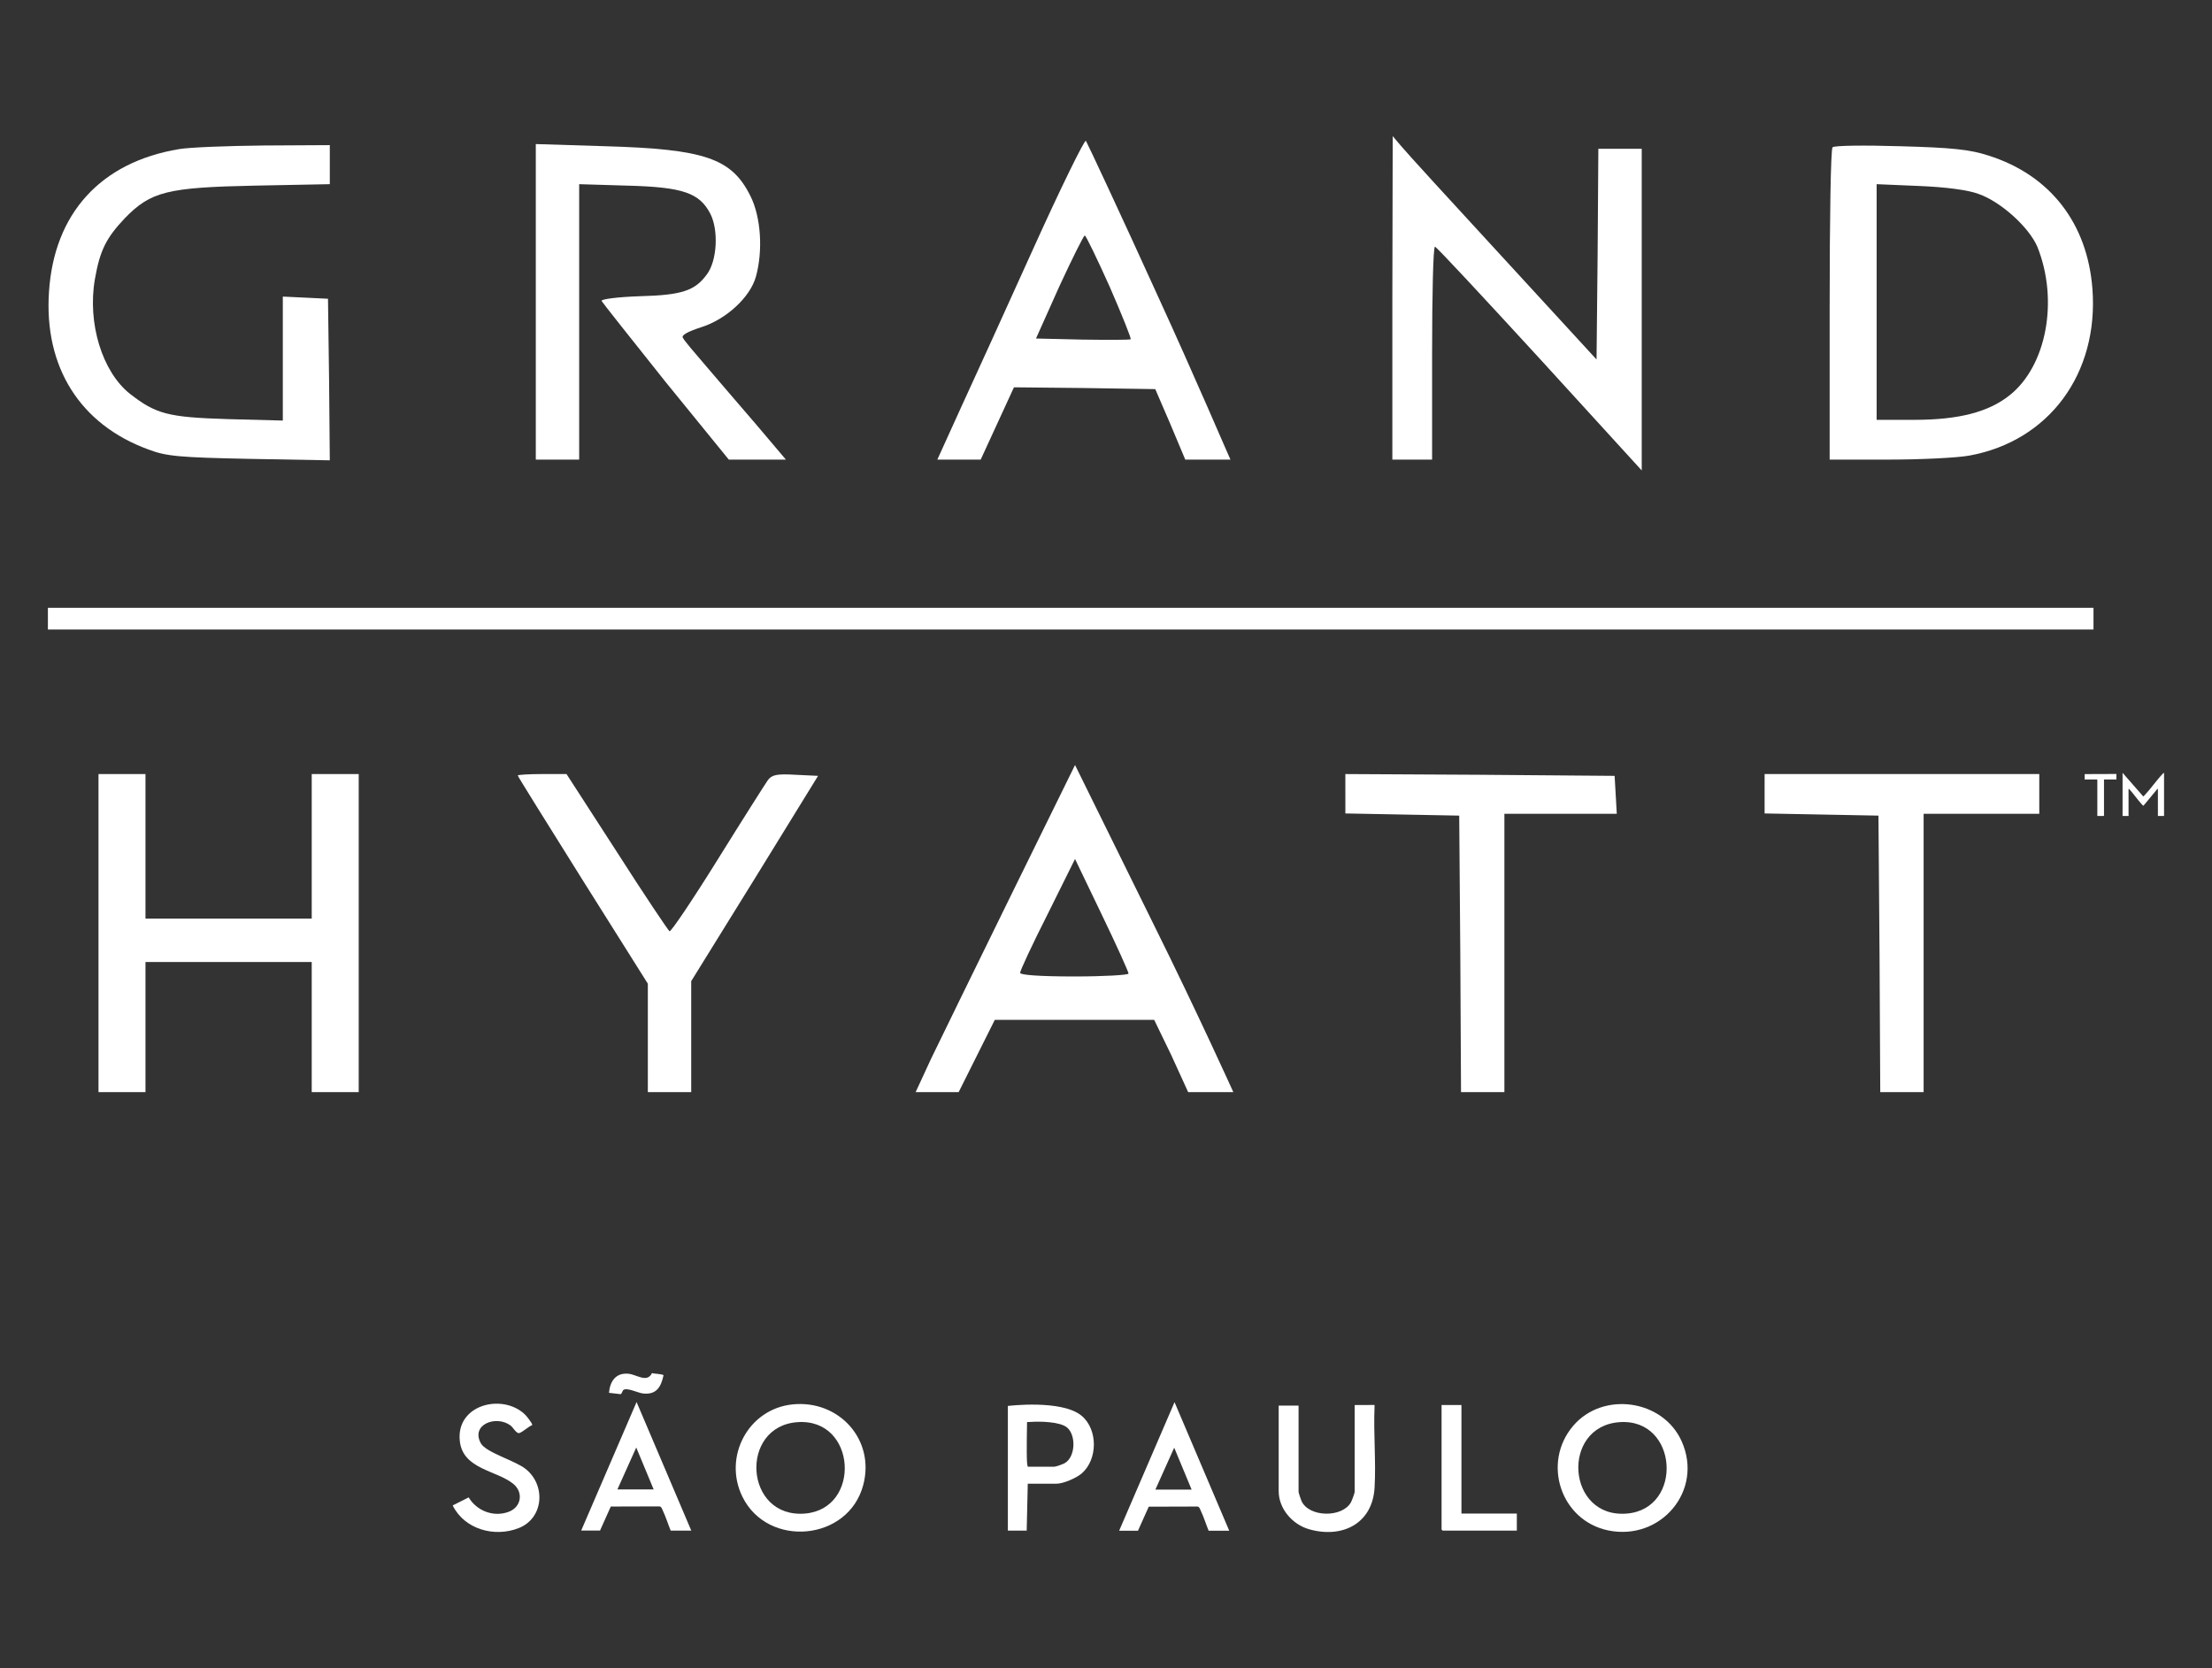 <?xml version="1.0" encoding="utf-8"?>
<!-- Generator: Adobe Illustrator 29.6.1, SVG Export Plug-In . SVG Version: 9.03 Build 0)  -->
<svg version="1.0" id="Camada_1" xmlns="http://www.w3.org/2000/svg" xmlns:xlink="http://www.w3.org/1999/xlink" x="0px" y="0px"
	 viewBox="0 0 740 558" style="enable-background:new 0 0 740 558;" xml:space="preserve">
<rect x="0" y="0" width="740" height="558" fill="#333333" stroke="none"/>
<style type="text/css">
	.st0{fill:#BC0B3C;}
	.st1{fill:#7C7573;}
	.st2{fill:#FFFFFF;}
</style>
<g>
	<g transform="translate(0,558) scale(0.1,-0.1)">
		<path class="st2" d="M3458.56,4752.33c-90.68-200.7-200.7-442.52-244.23-536.82l-78.59-172.9h72.54h72.54l55.62,120.91
			l55.62,120.91l235.77-2.42l236.98-3.63l49.57-114.86l50.78-120.91h151.13c-6.05,12.09-116.07,270.83-244.23,550.12
			c-126.95,279.29-235.77,511.43-239.39,516.27C3627.83,5112.63,3549.24,4953.03,3458.56,4752.33z M3712.47,4620.54
			c41.11-94.31,72.54-172.9,70.13-175.31c-2.42-2.42-74.96-2.42-160.81-1.21l-155.97,3.63l77.38,172.9
			c43.53,94.31,82.22,171.69,85.84,171.69S3670.15,4714.85,3712.47,4620.54z"/>
		<path class="st2" d="M4657.95,4584.27v-541.66h66.5h66.5v356.67c0,195.87,3.63,356.67,9.67,355.46
			c4.84,0,162.01-169.27,350.63-374.81l340.96-373.6v538.03v538.03h-72.54h-72.54l-2.42-351.84l-3.63-353.05l-314.36,342.16
			c-172.9,187.4-326.45,355.46-340.96,373.6l-26.6,31.44L4657.95,4584.27z"/>
		<path class="st2" d="M599.13,5081.2c-262.37-43.53-418.34-215.21-435.26-477.58c-16.93-251.48,103.98-443.73,332.49-527.15
			c60.45-22.97,102.77-26.6,338.54-31.44l268.41-4.84l-2.42,270.83l-3.63,269.62l-74.96,3.63l-76.17,3.63v-207.96v-206.75
			l-183.78,4.84c-200.7,6.04-240.6,16.93-327.66,84.63c-93.1,73.75-142.67,236.98-117.28,383.27
			c16.93,96.73,37.48,137.83,100.35,204.33c87.05,89.47,142.67,102.77,435.26,108.82l250.28,4.84v65.29v65.29l-220.05-1.21
			C761.15,5092.08,634.2,5087.24,599.13,5081.2z"/>
		<path class="st2" d="M1792.48,4569.76v-527.15h72.54h72.54v460.65v460.65l160.81-4.84c186.2-4.84,241.81-24.18,278.08-94.31
			c27.81-54.41,22.97-157.18-12.09-203.12c-39.9-54.41-83.43-68.92-224.89-72.54c-71.33-2.42-129.37-9.67-126.95-15.72
			c2.42-4.84,99.14-126.95,214-270.83l211.59-259.95h95.52h95.52l-100.35,118.49c-55.62,64.08-130.58,152.34-168.06,195.87
			c-37.48,43.53-72.54,84.63-76.17,93.1c-6.05,8.46,15.72,20.55,60.45,35.06c84.63,26.6,164.43,100.35,183.78,169.27
			c24.18,87.05,16.93,199.49-18.14,269.62c-62.87,126.95-153.55,157.18-484.83,166.85l-233.35,7.25V4569.76z"/>
		<path class="st2" d="M6130.59,5087.24c-6.04-4.84-9.67-241.81-9.67-527.15v-517.48h197.08c108.82,0,229.72,6.05,269.62,13.3
			c267.2,48.36,434.05,274.46,412.29,558.59c-16.93,218.84-141.46,379.65-347,444.93c-62.87,20.55-120.91,26.6-296.22,31.44
			C6236.98,5094.5,6135.42,5093.29,6130.59,5087.24z M6619.05,4931.27c76.17-26.6,170.48-113.65,197.08-177.73
			c71.33-178.94,30.23-397.78-93.1-495.71c-71.33-56.83-171.69-82.22-319.19-82.22h-125.74v394.15v394.15l142.67-6.05
			C6509.02,4954.24,6583.99,4944.57,6619.05,4931.27z"/>
		<path class="st2" d="M160.24,3510.62v-36.27h3421.64h3421.64v36.27v36.27H3581.89H160.24V3510.62z"/>
		<path class="st2" d="M3382.39,2585.69c-117.28-239.39-238.19-486.04-267.2-546.5l-51.99-112.44h71.33h72.54l60.45,120.91
			l60.45,120.91h265.99h267.2l56.83-117.28l56.83-124.53h151.13c0,0-118.49,262.37-264.78,557.38l-264.78,536.82L3382.39,2585.69z
			 M3775.34,2323.33c0-4.84-81.01-9.67-181.36-9.67c-114.86,0-181.36,4.84-181.36,12.09s41.11,95.52,91.89,195.87l91.89,184.99
			l89.47-186.2C3735.44,2417.63,3775.34,2329.37,3775.34,2323.33z"/>
		<path class="st2" d="M329.51,2458.74v-531.99h78.59h78.59v217.63v217.63h278.08h278.08v-217.63v-217.63h78.59h78.59v531.99v531.99
			h-78.59h-78.59v-241.81V2507.1H764.77H486.69v241.81v241.81H408.1h-78.59V2458.74z"/>
		<path class="st2" d="M1732.02,2985.89c0-2.42,97.93-159.6,217.63-350.63l217.63-345.79v-181.36v-181.36h72.54h72.54v186.2v184.99
			l212.79,343.37l211.59,343.37l-76.17,3.63c-61.66,3.63-78.59,0-91.89-18.14c-8.46-12.09-84.63-131.79-168.06-265.99
			c-83.43-134.21-155.97-241.81-160.81-239.39c-4.84,3.63-84.63,122.12-176.52,265.99l-168.06,259.95h-81.01
			C1768.29,2990.73,1732.02,2988.31,1732.02,2985.89z"/>
		<path class="st2" d="M4500.77,2924.23v-65.29l191.03-3.63l189.82-3.63l3.63-461.86l2.42-463.07h72.54h72.54v465.49v465.49h188.61
			h187.4l-3.63,64.08l-3.63,62.87l-449.77,3.63l-450.98,2.42V2924.23z"/>
		<path class="st2" d="M5903.28,2924.23v-65.29l191.03-3.63l189.82-3.63l3.63-461.86l2.42-463.07h72.54h72.54v465.49v465.49h193.45
			h193.45v66.5v66.5h-459.44h-459.44V2924.23z"/>
	</g>
	<g>
		<path class="st2" d="M526.3,476.94c9.93-11.64,30.02-8.85,36.29,5.2c7.39,16.57-7.09,33.4-24.57,29.8
			C522.07,508.64,515.77,489.27,526.3,476.94z M541.83,475.72c-19.79,1.38-17.8,32.39,2.54,30.57
			C563.23,504.6,561.41,474.36,541.83,475.72z"/>
		<path class="st2" d="M265.16,469.78c15.41-1.57,27.66,11.71,23.63,26.96c-4.98,18.84-31.94,21.17-40.42,3.94
			C241.82,487.35,250.29,471.29,265.16,469.78z M266.82,475.72c-19.65,1.36-17.84,32.31,2.54,30.57
			C288.22,504.68,286.57,474.35,266.82,475.72z"/>
		<path class="st2" d="M434.42,470.18v28.86c0,0.29,0.78,2.63,0.98,3.06c2.54,5.53,13.66,5.62,16.54,0.44
			c0.29-0.51,1.25-3.07,1.25-3.5V470.3v-0.3l6.65-0.03v0.57c-0.39,8.9,0.52,18.24,0.01,27.09c-0.7,12.12-10.92,17.09-21.99,13.89
			c-5.46-1.58-10.09-6.8-10.09-12.71v-28.63H434.42z"/>
		<path class="st2" d="M343.83,496.32L343.47,512h-6.3V470.3c0,0,18.11-2.24,24.71,3.32c5.46,4.61,5.37,14.61,0,19.25
			c-1.77,1.53-6.12,3.44-8.44,3.44H343.83z M343.83,490.62h8.91c0.53,0,2.8-0.83,3.37-1.14c3.69-2.01,3.95-9.31,0.91-11.93
			c-2.34-2.01-9.12-2.12-12.13-1.91c-0.88,0.06-1.3,0.06-1.3,0.06s-0.23,10.7,0,13.62C343.62,489.78,343.72,490.18,343.83,490.62z"
			/>
		<path class="st2" d="M231.26,512h-6.89c-0.88-2.16-1.65-4.65-2.65-6.74c-0.29-0.6-0.47-1.41-1.26-1.36l-16.13,0.05l-3.6,8.04h-6.3
			l18.53-43L231.26,512z M206.55,498.22h12.12l-5.82-14.02L206.55,498.22z"/>
		<path class="st2" d="M411.23,512.05h-6.89c-0.88-2.16-1.65-4.65-2.65-6.74c-0.29-0.6-0.47-1.41-1.26-1.36l-16.13,0.05l-3.6,8.04
			h-6.3l18.53-43L411.23,512.05z M386.52,498.28h12.12l-5.82-14.02L386.52,498.28z"/>
		<path class="st2" d="M175.58,473.12c0.5,0.47,2.56,3,2.48,3.58c-1.26,0.48-3.18,2.3-4.29,2.66c-1,0.32-2.06-1.84-2.97-2.52
			c-4.8-3.58-13.37-0.36-9.96,5.92c1.69,3.11,11.41,5.8,14.95,8.57c6.87,5.39,6.16,16.51-2.26,19.83
			c-8.09,3.19-18.14,0.43-22.09-7.58l5.35-2.69c2.72,4.54,8.38,6.72,13.41,4.81c4.24-1.61,4.97-6.51,1.51-9.34
			c-5.54-4.53-16.77-4.83-17.87-14.2C152.38,469.85,168.04,465.96,175.58,473.12z"/>
		<polygon class="st2" points="488.91,506.29 507.44,506.29 507.44,512 482.61,512 482.26,511.64 482.26,469.98 488.91,469.98 		"/>
		<path class="st2" d="M203.73,465.91c0.33-3.86,2.28-6.78,6.51-6.38c2.75,0.26,6.23,3.18,7.89-0.23c0.63,0.28,3.75,0.28,3.84,0.78
			c-0.85,3.96-2.43,6.57-6.93,6.04c-1.55-0.18-5.27-2.04-6.46-1.18c-0.42,0.3-0.48,1.25-0.97,1.42L203.73,465.91z"/>
	</g>
	<g>
		<path class="st2" d="M721.9,272.95v-8.98c0-0.01-0.12-0.16-0.16-0.08l-4.67,5.63c-0.13,0-0.46-0.37-0.56-0.48
			c-1.44-1.57-2.71-3.45-4.15-5.03c-0.04-0.04-0.16-0.18-0.2-0.16c0.02,0.08-0.08,0.17-0.08,0.2v8.7c0,0.03,0.14,0.09-0.04,0.2
			h-1.96v-14.44l6.91,7.89c0.11,0.02,0.38-0.3,0.47-0.39c2.13-2.26,3.99-5.03,6.14-7.26c0.07-0.07,0.13-0.13,0.2-0.2l0.16,0.08v14.2
			l-0.12,0.12H721.9z"/>
		<path class="st2" d="M708.02,258.9v1.84h-4.15v12.09l-0.12,0.12h-2.11v-12.13c-0.08,0.03-0.17-0.08-0.2-0.08h-3.83
			c-0.03,0-0.09,0.14-0.2-0.04v-1.76L708.02,258.9z"/>
	</g>
</g>
</svg>
